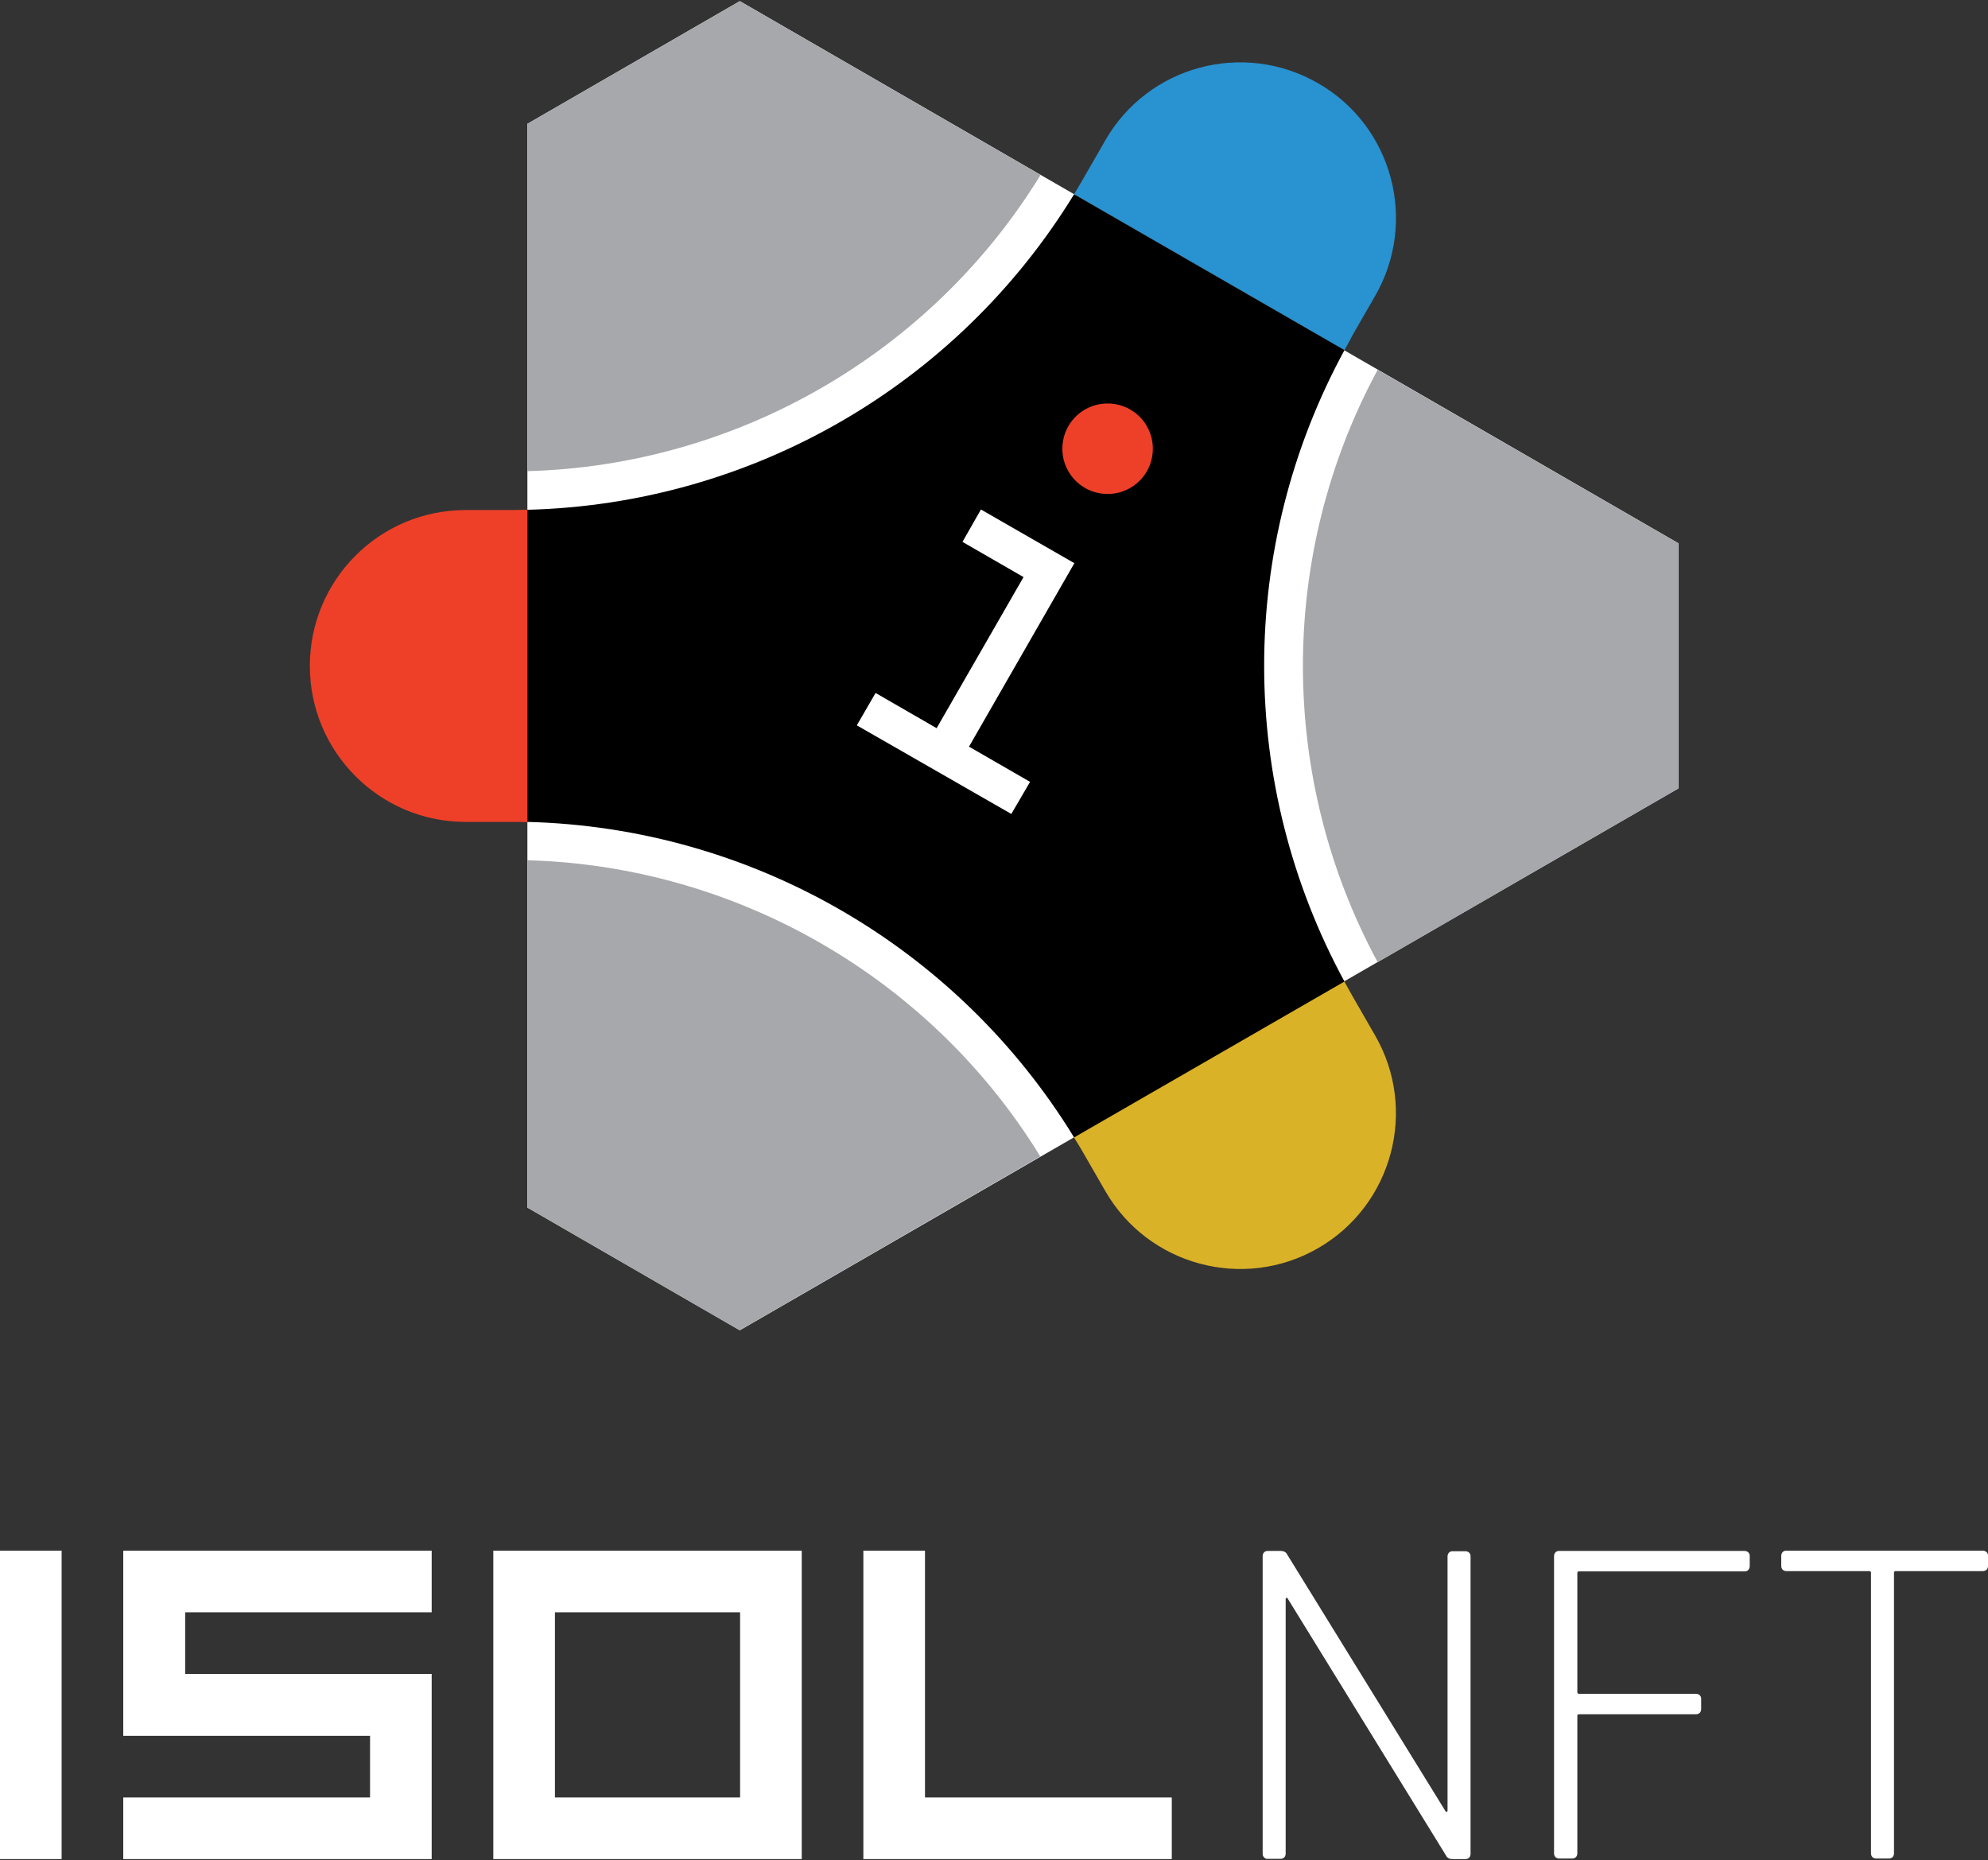 <?xml version="1.0" encoding="utf-8"?>
<!-- Generator: Adobe Illustrator 26.5.0, SVG Export Plug-In . SVG Version: 6.00 Build 0)  -->
<svg version="1.1" id="Layer_3_copy_3" xmlns="http://www.w3.org/2000/svg" xmlns:xlink="http://www.w3.org/1999/xlink" x="0px"
	 y="0px" viewBox="0 0 700 655" style="enable-background:new 0 0 700 655;" xml:space="preserve">
<rect x="0" y="0" width="700" height="655" fill="#333333" stroke="none"/>
<style type="text/css">
	.st0{fill:#FFFFFF;}
	.st1{fill:#A6A8AB;}
	.st2{fill:#2992D0;}
	.st3{fill:#EE4028;}
	.st4{fill:#DAB227;}
</style>
<g>
	<g>
		<path class="st0" d="M21.7,546v108.6H0V546H21.7z"/>
		<path class="st0" d="M152,567.7H65.2v21.7H152v65.2H43.4v-21.7h86.9v-21.7H43.4V546H152V567.7L152,567.7z"/>
		<path class="st0" d="M282.3,546v108.6H173.7V546H282.3z M195.4,567.7v65.2h65.2v-65.2H195.4L195.4,567.7z"/>
		<path class="st0" d="M412.6,654.6H304V546h21.7v86.9h86.9V654.6L412.6,654.6z"/>
	</g>
	<g>
		<path class="st0" d="M445.1,654c-0.4-0.4-0.5-0.8-0.5-1.3V547.9c0-0.5,0.2-1,0.5-1.3c0.4-0.4,0.8-0.5,1.3-0.5h4.6
			c1,0,1.8,0.4,2.2,1.2l55.7,90.3c0.1,0.3,0.3,0.4,0.5,0.4s0.3-0.2,0.3-0.5V548c0-0.5,0.2-1,0.5-1.3c0.4-0.4,0.8-0.5,1.3-0.5h4.5
			c0.5,0,1,0.2,1.3,0.5c0.4,0.4,0.5,0.8,0.5,1.3v104.8c0,0.5-0.2,1-0.5,1.3s-0.8,0.5-1.3,0.5h-4.6c-1,0-1.8-0.4-2.2-1.2L453.5,563
			c-0.1-0.3-0.3-0.4-0.5-0.4s-0.3,0.2-0.3,0.5v89.6c0,0.5-0.2,1-0.5,1.3c-0.4,0.4-0.8,0.5-1.3,0.5h-4.5
			C445.9,654.6,445.5,654.4,445.1,654L445.1,654z"/>
		<path class="st0" d="M615.6,552.8c-0.4,0.4-0.8,0.5-1.3,0.5H556c-0.4,0-0.6,0.2-0.6,0.6v41.9c0,0.4,0.2,0.6,0.6,0.6h41.2
			c0.5,0,1,0.2,1.3,0.5c0.4,0.4,0.5,0.8,0.5,1.3v3.6c0,0.5-0.2,1-0.5,1.3s-0.8,0.5-1.3,0.5H556c-0.4,0-0.6,0.2-0.6,0.6v48.4
			c0,0.5-0.2,1-0.5,1.3s-0.8,0.5-1.3,0.5H549c-0.5,0-1-0.2-1.3-0.5s-0.5-0.8-0.5-1.3V547.9c0-0.5,0.2-1,0.5-1.3
			c0.4-0.4,0.8-0.5,1.3-0.5h65.3c0.5,0,1,0.2,1.3,0.5c0.4,0.4,0.5,0.8,0.5,1.3v3.6C616.1,552,615.9,552.4,615.6,552.8L615.6,552.8z"
			/>
		<path class="st0" d="M699.5,546.5c0.4,0.4,0.5,0.8,0.5,1.3v3.6c0,0.5-0.2,1-0.5,1.3s-0.8,0.5-1.3,0.5h-30.7
			c-0.4,0-0.6,0.2-0.6,0.6v98.8c0,0.5-0.2,1-0.5,1.3s-0.8,0.5-1.3,0.5h-4.5c-0.5,0-1-0.2-1.3-0.5s-0.5-0.8-0.5-1.3v-98.8
			c0-0.4-0.2-0.6-0.6-0.6H629c-0.5,0-1-0.2-1.3-0.5s-0.5-0.8-0.5-1.3v-3.6c0-0.5,0.2-1,0.5-1.3c0.4-0.4,0.8-0.5,1.3-0.5h69.3
			C698.7,546,699.1,546.2,699.5,546.5L699.5,546.5z"/>
	</g>
</g>
<g>
	<polygon class="st0" points="591,277.6 591,191.3 260.5,0.4 185.7,43.6 185.7,425.2 260.5,468.4 	"/>
	<g>
		<g>
			<path class="st1" d="M366.4,61.6L260.5,0.4l-74.8,43.2v122.3C259.5,163.9,327.8,124.5,366.4,61.6L366.4,61.6z"/>
		</g>
		<g>
			<path class="st1" d="M185.7,302.9v122.3l74.7,43.2l105.9-61.2C327.8,344.4,259.5,304.9,185.7,302.9L185.7,302.9z"/>
		</g>
		<g>
			<path class="st1" d="M591,191.3l-105.9-61.1c-35.1,64.9-35.1,143.7,0,208.6L591,277.6V191.3L591,191.3z"/>
		</g>
	</g>
	<g>
		<g>
			<path class="st2" d="M476.2,118.1l8-13.9c15.1-26.2,6.2-59.8-20.1-74.9l0,0c-26.2-15.1-59.8-6.2-74.9,20.1l-8,13.9
				c-1,1.7-2,3.4-3,5.1l95.2,54.9C474.3,121.6,475.3,119.9,476.2,118.1L476.2,118.1z"/>
			<path class="st3" d="M179.9,179.6h-16c-30.3,0-54.8,24.6-54.8,54.9l0,0c0,30.3,24.6,54.9,54.8,54.9h16c2,0,3.9,0,5.9,0.1v-110
				C183.8,179.5,181.8,179.6,179.9,179.6z"/>
			<path class="st4" d="M381.2,405.5l8,13.9c15.1,26.2,48.7,35.2,74.9,20.1l0,0c26.2-15.1,35.2-48.7,20.1-74.9l-8-13.9
				c-1-1.7-1.9-3.5-2.9-5.2l-95.2,54.9C379.2,402.1,380.2,403.8,381.2,405.5L381.2,405.5z"/>
			<path d="M473.4,123.3l-95.2-54.9C337,135.7,264.6,177.5,185.7,179.5v109.9c78.8,2,151.3,43.8,192.5,111.1l95.2-54.9
				C435.7,276.2,435.7,192.6,473.4,123.3L473.4,123.3z"/>
		</g>
		<g>
			<path class="st3" d="M405.9,159.1c-0.6,8.8-8.2,15.4-17,14.8c-8.8-0.6-15.4-8.2-14.8-17s8.2-15.4,17-14.8
				S406.5,150.3,405.9,159.1L405.9,159.1z"/>
			<path class="st0" d="M356.1,286.6l-54.4-31.2l6.6-11.4l21.5,12.4l30.6-53.2l-21.5-12.4l6.5-11.4l32.9,18.9l-37.1,64.6l21.5,12.4
				L356.1,286.6L356.1,286.6z"/>
		</g>
	</g>
</g>
</svg>
